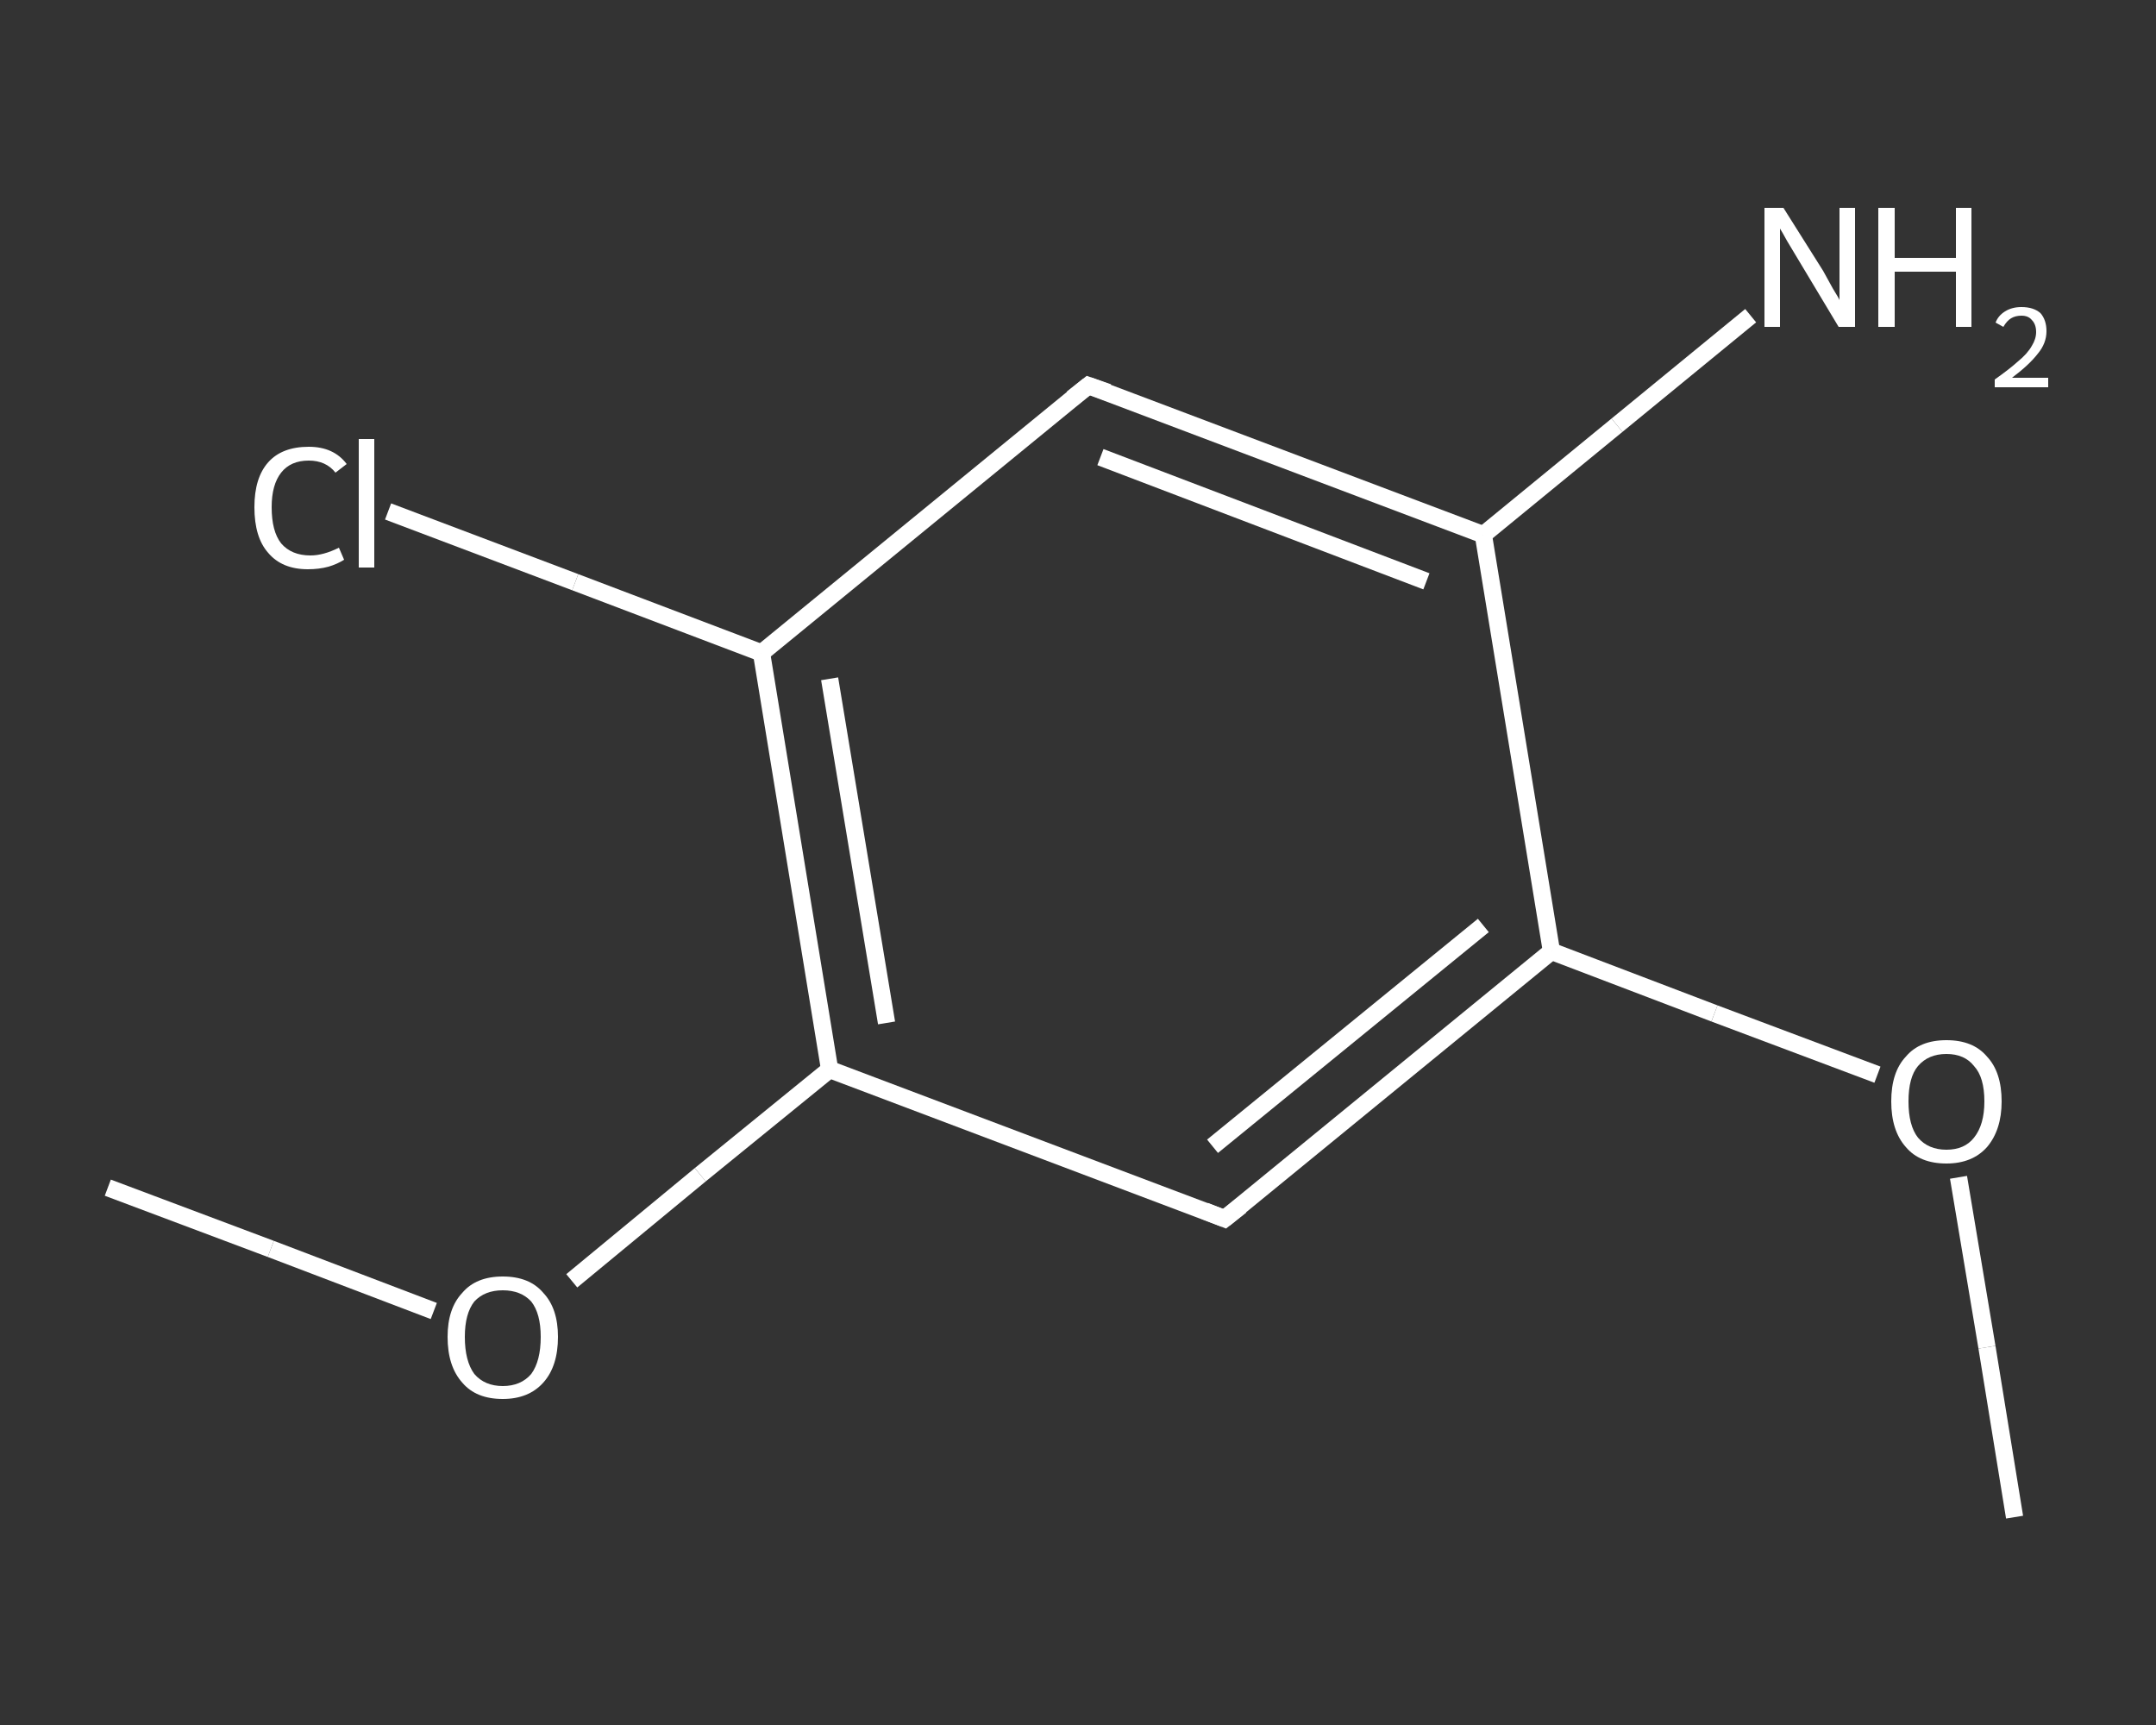 <?xml version='1.0' encoding='iso-8859-1'?>
<svg version='1.1' baseProfile='full'
              xmlns='http://www.w3.org/2000/svg'
                      xmlns:rdkit='http://www.rdkit.org/xml'
                      xmlns:xlink='http://www.w3.org/1999/xlink'
                  xml:space='preserve'
width='250px' height='200px' viewBox='0 0 250 200'>
<rect x="0" y="0" width="250" height="200" fill="#333333" stroke="none"/>
<!-- END OF HEADER -->
<rect style='opacity:1.0;fill:transparent;stroke:none' width='250.0' height='200.0' x='0.0' y='0.0'> </rect>
<path class='bond-0 atom-0 atom-1' d='M 233.6,175.9 L 230.4,156.2' style='fill:none;fill-rule:evenodd;stroke:#FFFFFF;stroke-width:2.0px;stroke-linecap:butt;stroke-linejoin:miter;stroke-opacity:1' />
<path class='bond-0 atom-0 atom-1' d='M 230.4,156.2 L 227.1,136.5' style='fill:none;fill-rule:evenodd;stroke:#FFFFFF;stroke-width:2.0px;stroke-linecap:butt;stroke-linejoin:miter;stroke-opacity:1' />
<path class='bond-1 atom-1 atom-2' d='M 217.7,124.6 L 198.8,117.5' style='fill:none;fill-rule:evenodd;stroke:#FFFFFF;stroke-width:2.0px;stroke-linecap:butt;stroke-linejoin:miter;stroke-opacity:1' />
<path class='bond-1 atom-1 atom-2' d='M 198.8,117.5 L 179.9,110.3' style='fill:none;fill-rule:evenodd;stroke:#FFFFFF;stroke-width:2.0px;stroke-linecap:butt;stroke-linejoin:miter;stroke-opacity:1' />
<path class='bond-2 atom-2 atom-3' d='M 179.9,110.3 L 142.0,141.3' style='fill:none;fill-rule:evenodd;stroke:#FFFFFF;stroke-width:2.0px;stroke-linecap:butt;stroke-linejoin:miter;stroke-opacity:1' />
<path class='bond-2 atom-2 atom-3' d='M 172.0,107.3 L 140.6,132.9' style='fill:none;fill-rule:evenodd;stroke:#FFFFFF;stroke-width:2.0px;stroke-linecap:butt;stroke-linejoin:miter;stroke-opacity:1' />
<path class='bond-3 atom-3 atom-4' d='M 142.0,141.3 L 96.2,124.0' style='fill:none;fill-rule:evenodd;stroke:#FFFFFF;stroke-width:2.0px;stroke-linecap:butt;stroke-linejoin:miter;stroke-opacity:1' />
<path class='bond-4 atom-4 atom-5' d='M 96.2,124.0 L 81.2,136.2' style='fill:none;fill-rule:evenodd;stroke:#FFFFFF;stroke-width:2.0px;stroke-linecap:butt;stroke-linejoin:miter;stroke-opacity:1' />
<path class='bond-4 atom-4 atom-5' d='M 81.2,136.2 L 66.3,148.5' style='fill:none;fill-rule:evenodd;stroke:#FFFFFF;stroke-width:2.0px;stroke-linecap:butt;stroke-linejoin:miter;stroke-opacity:1' />
<path class='bond-5 atom-5 atom-6' d='M 50.3,152.0 L 31.4,144.8' style='fill:none;fill-rule:evenodd;stroke:#FFFFFF;stroke-width:2.0px;stroke-linecap:butt;stroke-linejoin:miter;stroke-opacity:1' />
<path class='bond-5 atom-5 atom-6' d='M 31.4,144.8 L 12.5,137.7' style='fill:none;fill-rule:evenodd;stroke:#FFFFFF;stroke-width:2.0px;stroke-linecap:butt;stroke-linejoin:miter;stroke-opacity:1' />
<path class='bond-6 atom-4 atom-7' d='M 96.2,124.0 L 88.3,75.7' style='fill:none;fill-rule:evenodd;stroke:#FFFFFF;stroke-width:2.0px;stroke-linecap:butt;stroke-linejoin:miter;stroke-opacity:1' />
<path class='bond-6 atom-4 atom-7' d='M 102.8,118.6 L 96.2,78.7' style='fill:none;fill-rule:evenodd;stroke:#FFFFFF;stroke-width:2.0px;stroke-linecap:butt;stroke-linejoin:miter;stroke-opacity:1' />
<path class='bond-7 atom-7 atom-8' d='M 88.3,75.7 L 66.7,67.5' style='fill:none;fill-rule:evenodd;stroke:#FFFFFF;stroke-width:2.0px;stroke-linecap:butt;stroke-linejoin:miter;stroke-opacity:1' />
<path class='bond-7 atom-7 atom-8' d='M 66.7,67.5 L 45.0,59.3' style='fill:none;fill-rule:evenodd;stroke:#FFFFFF;stroke-width:2.0px;stroke-linecap:butt;stroke-linejoin:miter;stroke-opacity:1' />
<path class='bond-8 atom-7 atom-9' d='M 88.3,75.7 L 126.2,44.7' style='fill:none;fill-rule:evenodd;stroke:#FFFFFF;stroke-width:2.0px;stroke-linecap:butt;stroke-linejoin:miter;stroke-opacity:1' />
<path class='bond-9 atom-9 atom-10' d='M 126.2,44.7 L 172.0,62.0' style='fill:none;fill-rule:evenodd;stroke:#FFFFFF;stroke-width:2.0px;stroke-linecap:butt;stroke-linejoin:miter;stroke-opacity:1' />
<path class='bond-9 atom-9 atom-10' d='M 127.6,53.0 L 165.4,67.4' style='fill:none;fill-rule:evenodd;stroke:#FFFFFF;stroke-width:2.0px;stroke-linecap:butt;stroke-linejoin:miter;stroke-opacity:1' />
<path class='bond-10 atom-10 atom-11' d='M 172.0,62.0 L 187.5,49.3' style='fill:none;fill-rule:evenodd;stroke:#FFFFFF;stroke-width:2.0px;stroke-linecap:butt;stroke-linejoin:miter;stroke-opacity:1' />
<path class='bond-10 atom-10 atom-11' d='M 187.5,49.3 L 203.0,36.6' style='fill:none;fill-rule:evenodd;stroke:#FFFFFF;stroke-width:2.0px;stroke-linecap:butt;stroke-linejoin:miter;stroke-opacity:1' />
<path class='bond-11 atom-10 atom-2' d='M 172.0,62.0 L 179.9,110.3' style='fill:none;fill-rule:evenodd;stroke:#FFFFFF;stroke-width:2.0px;stroke-linecap:butt;stroke-linejoin:miter;stroke-opacity:1' />
<path d='M 143.9,139.8 L 142.0,141.3 L 139.7,140.4' style='fill:none;stroke:#FFFFFF;stroke-width:2.0px;stroke-linecap:butt;stroke-linejoin:miter;stroke-opacity:1;' />
<path d='M 124.3,46.2 L 126.2,44.7 L 128.5,45.5' style='fill:none;stroke:#FFFFFF;stroke-width:2.0px;stroke-linecap:butt;stroke-linejoin:miter;stroke-opacity:1;' />
<path class='atom-1' d='M 219.3 127.7
Q 219.3 124.3, 221.0 122.5
Q 222.6 120.6, 225.7 120.6
Q 228.8 120.6, 230.4 122.5
Q 232.1 124.3, 232.1 127.7
Q 232.1 131.0, 230.4 133.0
Q 228.7 134.9, 225.7 134.9
Q 222.6 134.9, 221.0 133.0
Q 219.3 131.1, 219.3 127.7
M 225.7 133.3
Q 227.8 133.3, 228.9 131.9
Q 230.1 130.4, 230.1 127.7
Q 230.1 124.9, 228.9 123.6
Q 227.8 122.2, 225.7 122.2
Q 223.6 122.2, 222.4 123.6
Q 221.3 124.9, 221.3 127.7
Q 221.3 130.5, 222.4 131.9
Q 223.6 133.3, 225.7 133.3
' fill='#FFFFFF'/>
<path class='atom-5' d='M 51.9 155.0
Q 51.9 151.7, 53.6 149.9
Q 55.2 148.0, 58.3 148.0
Q 61.4 148.0, 63.0 149.9
Q 64.7 151.7, 64.7 155.0
Q 64.7 158.4, 63.0 160.3
Q 61.3 162.2, 58.3 162.2
Q 55.2 162.2, 53.6 160.3
Q 51.9 158.4, 51.9 155.0
M 58.3 160.7
Q 60.4 160.7, 61.6 159.3
Q 62.7 157.8, 62.7 155.0
Q 62.7 152.3, 61.6 150.9
Q 60.4 149.6, 58.3 149.6
Q 56.2 149.6, 55.0 150.9
Q 53.9 152.3, 53.9 155.0
Q 53.9 157.8, 55.0 159.3
Q 56.2 160.7, 58.3 160.7
' fill='#FFFFFF'/>
<path class='atom-8' d='M 29.5 58.8
Q 29.5 55.4, 31.1 53.6
Q 32.7 51.8, 35.8 51.8
Q 38.7 51.8, 40.2 53.8
L 38.9 54.8
Q 37.8 53.4, 35.8 53.4
Q 33.7 53.4, 32.6 54.8
Q 31.5 56.2, 31.5 58.8
Q 31.5 61.6, 32.6 63.0
Q 33.8 64.4, 36.0 64.4
Q 37.5 64.4, 39.3 63.5
L 39.9 64.9
Q 39.1 65.4, 38.1 65.7
Q 37.0 66.0, 35.7 66.0
Q 32.7 66.0, 31.1 64.1
Q 29.5 62.3, 29.5 58.8
' fill='#FFFFFF'/>
<path class='atom-8' d='M 41.6 50.9
L 43.4 50.9
L 43.4 65.8
L 41.6 65.8
L 41.6 50.9
' fill='#FFFFFF'/>
<path class='atom-11' d='M 206.8 24.1
L 211.4 31.4
Q 211.8 32.1, 212.5 33.4
Q 213.3 34.7, 213.3 34.8
L 213.3 24.1
L 215.1 24.1
L 215.1 37.9
L 213.2 37.9
L 208.4 29.9
Q 207.8 28.9, 207.2 27.9
Q 206.6 26.8, 206.4 26.5
L 206.4 37.9
L 204.6 37.9
L 204.6 24.1
L 206.8 24.1
' fill='#FFFFFF'/>
<path class='atom-11' d='M 217.8 24.1
L 219.7 24.1
L 219.7 29.9
L 226.8 29.9
L 226.8 24.1
L 228.6 24.1
L 228.6 37.9
L 226.8 37.9
L 226.8 31.5
L 219.7 31.5
L 219.7 37.9
L 217.8 37.9
L 217.8 24.1
' fill='#FFFFFF'/>
<path class='atom-11' d='M 231.4 37.4
Q 231.7 36.6, 232.5 36.1
Q 233.3 35.6, 234.4 35.6
Q 235.8 35.6, 236.6 36.3
Q 237.3 37.1, 237.3 38.4
Q 237.3 39.8, 236.3 41.0
Q 235.3 42.3, 233.3 43.8
L 237.5 43.8
L 237.5 44.9
L 231.3 44.9
L 231.3 44.0
Q 233.0 42.8, 234.0 41.9
Q 235.1 41.0, 235.6 40.1
Q 236.1 39.3, 236.1 38.5
Q 236.1 37.6, 235.6 37.1
Q 235.2 36.6, 234.4 36.6
Q 233.7 36.6, 233.2 36.9
Q 232.7 37.2, 232.3 37.9
L 231.4 37.4
' fill='#FFFFFF'/>
</svg>
